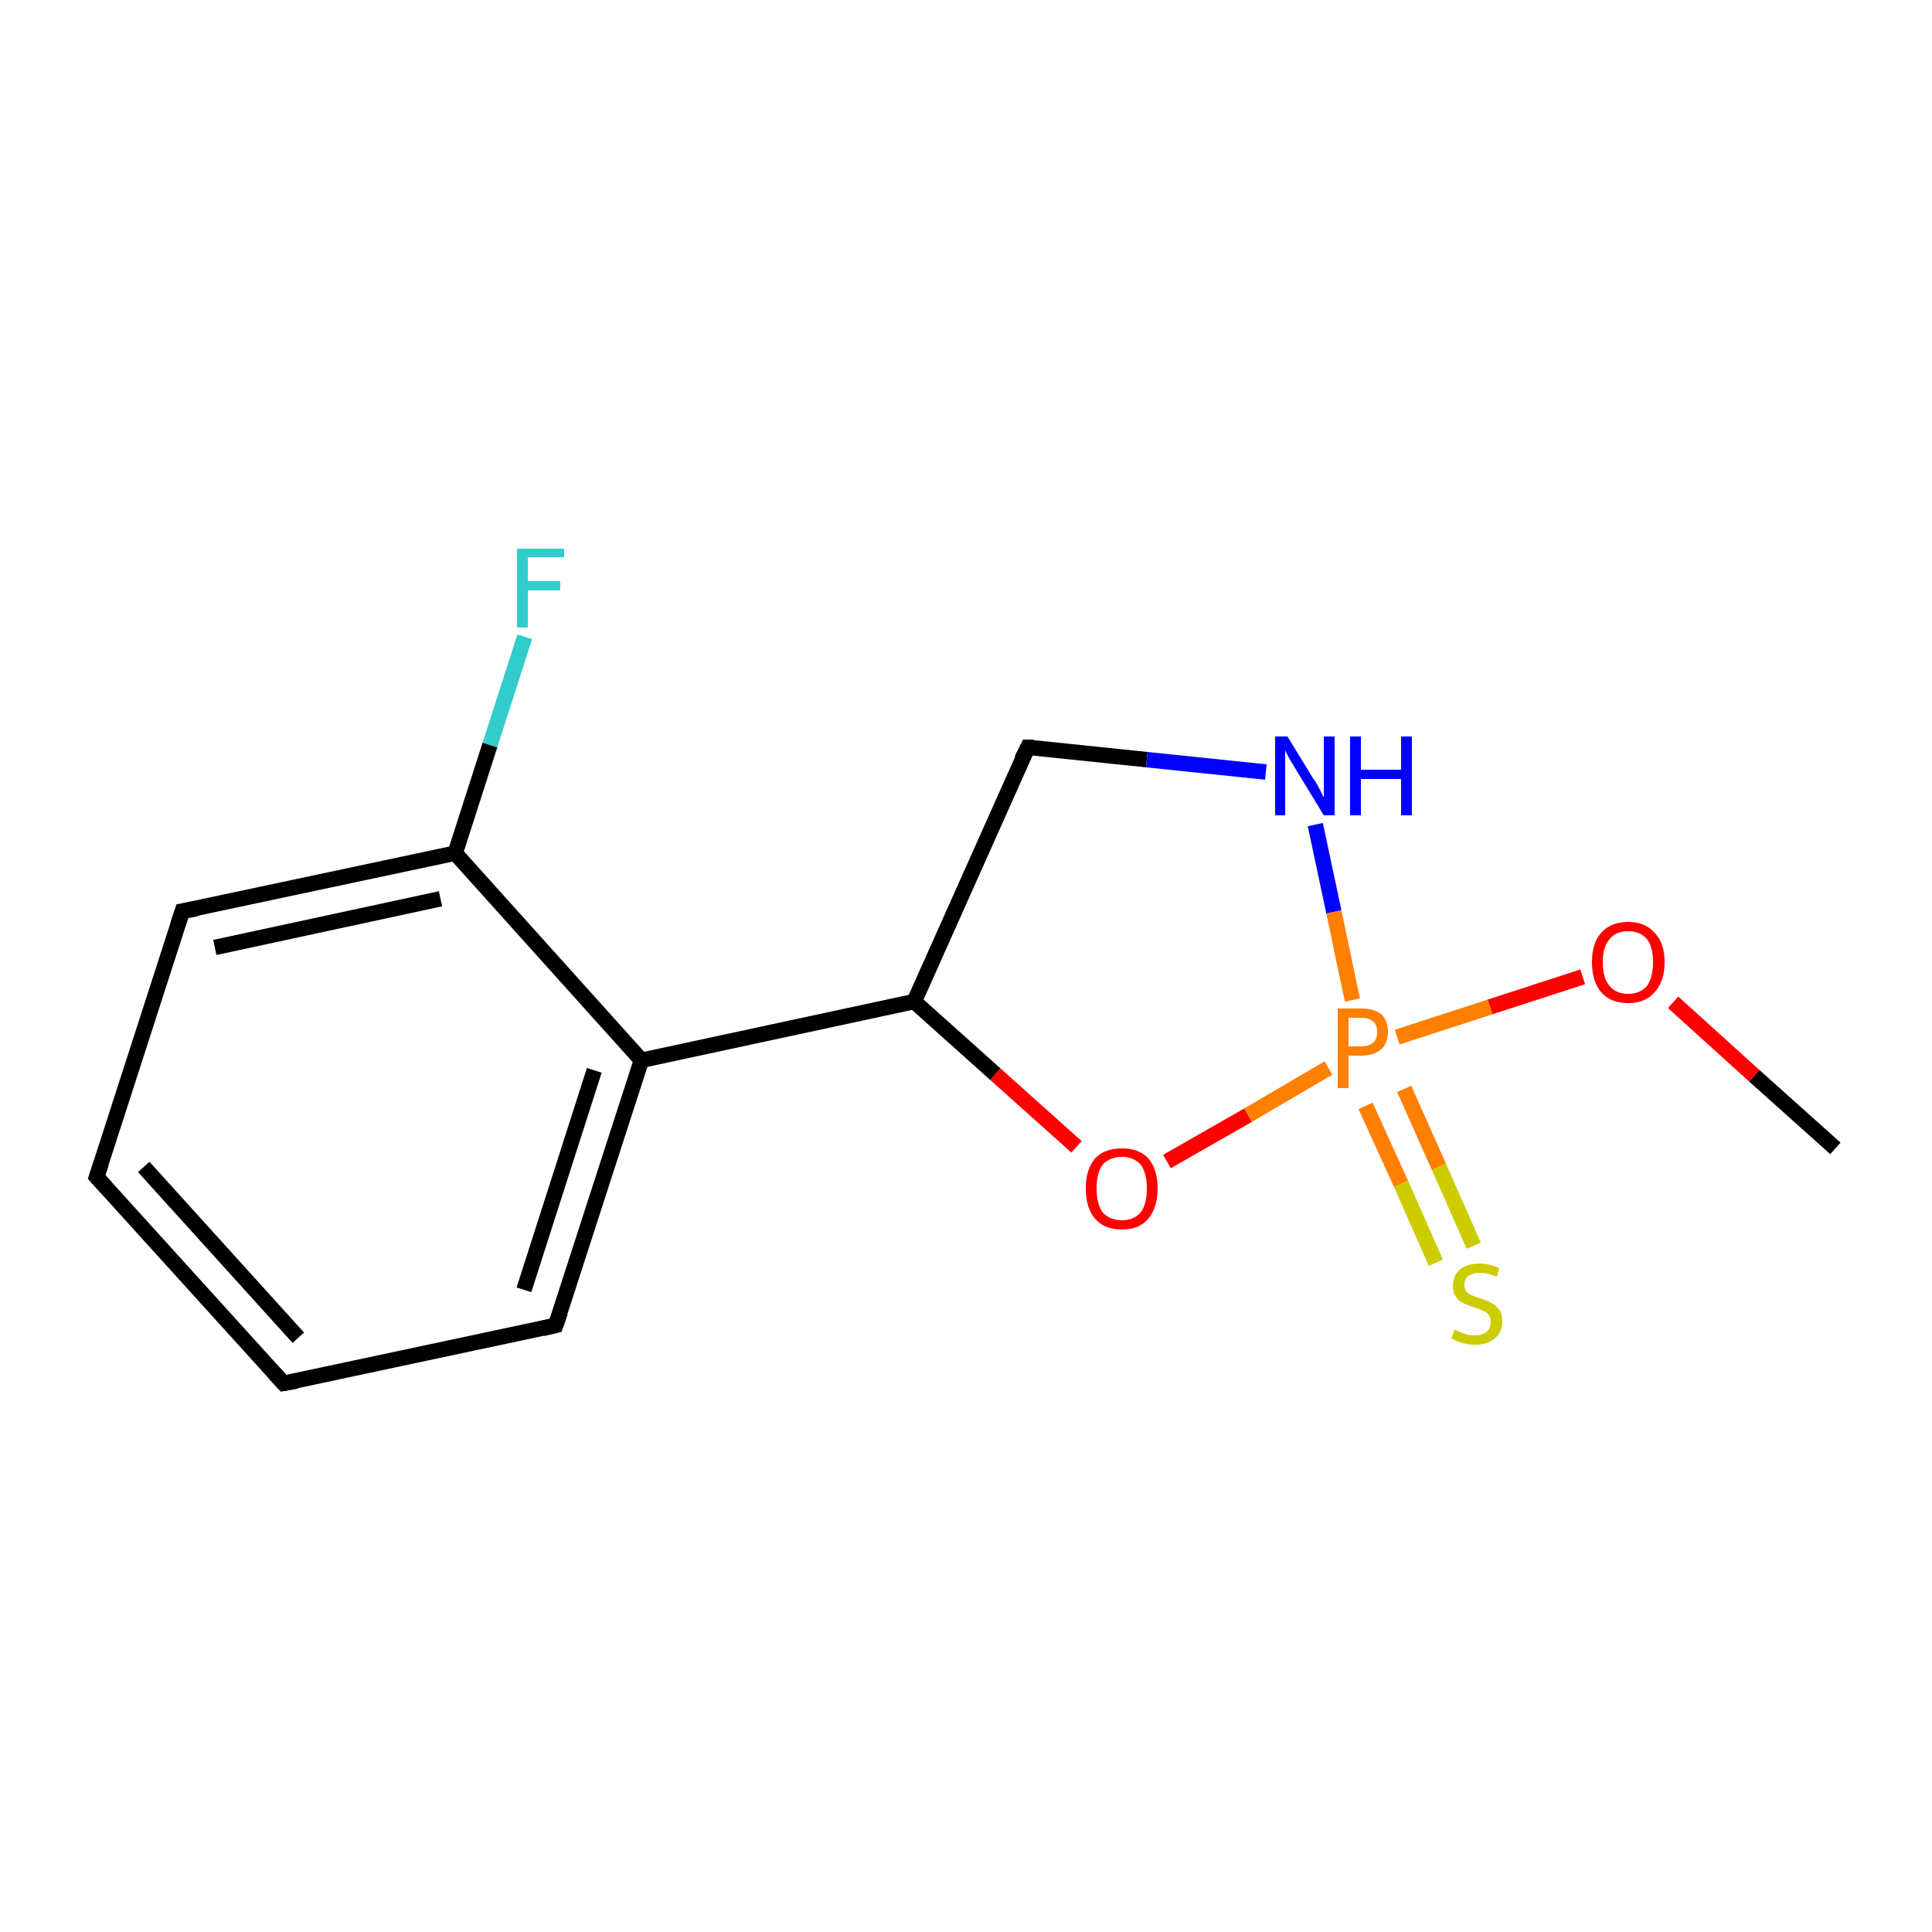 <?xml version='1.0' encoding='iso-8859-1'?>
<svg version='1.1' baseProfile='full'
              xmlns='http://www.w3.org/2000/svg'
                      xmlns:rdkit='http://www.rdkit.org/xml'
                      xmlns:xlink='http://www.w3.org/1999/xlink'
                  xml:space='preserve'
width='250px' height='250px' viewBox='0 0 250 250'>
<!-- END OF HEADER -->
<rect style='opacity:1.0;fill:#FFFFFF;stroke:none' width='250.0' height='250.0' x='0.0' y='0.0'> </rect>
<path class='bond-0 atom-0 atom-11' d='M 237.5,148.6 L 227.0,139.2' style='fill:none;fill-rule:evenodd;stroke:#000000;stroke-width:2.0px;stroke-linecap:butt;stroke-linejoin:miter;stroke-opacity:1' />
<path class='bond-0 atom-0 atom-11' d='M 227.0,139.2 L 216.5,129.7' style='fill:none;fill-rule:evenodd;stroke:#FF0000;stroke-width:2.0px;stroke-linecap:butt;stroke-linejoin:miter;stroke-opacity:1' />
<path class='bond-1 atom-1 atom-2' d='M 36.7,179.0 L 12.5,152.3' style='fill:none;fill-rule:evenodd;stroke:#000000;stroke-width:2.0px;stroke-linecap:butt;stroke-linejoin:miter;stroke-opacity:1' />
<path class='bond-1 atom-1 atom-2' d='M 38.6,173.1 L 18.6,151.0' style='fill:none;fill-rule:evenodd;stroke:#000000;stroke-width:2.0px;stroke-linecap:butt;stroke-linejoin:miter;stroke-opacity:1' />
<path class='bond-2 atom-1 atom-3' d='M 36.7,179.0 L 71.9,171.5' style='fill:none;fill-rule:evenodd;stroke:#000000;stroke-width:2.0px;stroke-linecap:butt;stroke-linejoin:miter;stroke-opacity:1' />
<path class='bond-3 atom-2 atom-4' d='M 12.5,152.3 L 23.6,117.9' style='fill:none;fill-rule:evenodd;stroke:#000000;stroke-width:2.0px;stroke-linecap:butt;stroke-linejoin:miter;stroke-opacity:1' />
<path class='bond-4 atom-3 atom-6' d='M 71.9,171.5 L 83.0,137.2' style='fill:none;fill-rule:evenodd;stroke:#000000;stroke-width:2.0px;stroke-linecap:butt;stroke-linejoin:miter;stroke-opacity:1' />
<path class='bond-4 atom-3 atom-6' d='M 67.8,166.9 L 76.9,138.5' style='fill:none;fill-rule:evenodd;stroke:#000000;stroke-width:2.0px;stroke-linecap:butt;stroke-linejoin:miter;stroke-opacity:1' />
<path class='bond-5 atom-4 atom-7' d='M 23.6,117.9 L 58.9,110.4' style='fill:none;fill-rule:evenodd;stroke:#000000;stroke-width:2.0px;stroke-linecap:butt;stroke-linejoin:miter;stroke-opacity:1' />
<path class='bond-5 atom-4 atom-7' d='M 27.8,122.6 L 57.0,116.3' style='fill:none;fill-rule:evenodd;stroke:#000000;stroke-width:2.0px;stroke-linecap:butt;stroke-linejoin:miter;stroke-opacity:1' />
<path class='bond-6 atom-5 atom-8' d='M 133.0,96.7 L 118.3,129.6' style='fill:none;fill-rule:evenodd;stroke:#000000;stroke-width:2.0px;stroke-linecap:butt;stroke-linejoin:miter;stroke-opacity:1' />
<path class='bond-7 atom-5 atom-10' d='M 133.0,96.7 L 148.4,98.3' style='fill:none;fill-rule:evenodd;stroke:#000000;stroke-width:2.0px;stroke-linecap:butt;stroke-linejoin:miter;stroke-opacity:1' />
<path class='bond-7 atom-5 atom-10' d='M 148.4,98.3 L 163.8,99.9' style='fill:none;fill-rule:evenodd;stroke:#0000FF;stroke-width:2.0px;stroke-linecap:butt;stroke-linejoin:miter;stroke-opacity:1' />
<path class='bond-8 atom-6 atom-7' d='M 83.0,137.2 L 58.9,110.4' style='fill:none;fill-rule:evenodd;stroke:#000000;stroke-width:2.0px;stroke-linecap:butt;stroke-linejoin:miter;stroke-opacity:1' />
<path class='bond-9 atom-6 atom-8' d='M 83.0,137.2 L 118.3,129.6' style='fill:none;fill-rule:evenodd;stroke:#000000;stroke-width:2.0px;stroke-linecap:butt;stroke-linejoin:miter;stroke-opacity:1' />
<path class='bond-10 atom-7 atom-9' d='M 58.9,110.4 L 63.4,96.4' style='fill:none;fill-rule:evenodd;stroke:#000000;stroke-width:2.0px;stroke-linecap:butt;stroke-linejoin:miter;stroke-opacity:1' />
<path class='bond-10 atom-7 atom-9' d='M 63.4,96.4 L 67.9,82.4' style='fill:none;fill-rule:evenodd;stroke:#33CCCC;stroke-width:2.0px;stroke-linecap:butt;stroke-linejoin:miter;stroke-opacity:1' />
<path class='bond-11 atom-8 atom-12' d='M 118.3,129.6 L 128.8,139.0' style='fill:none;fill-rule:evenodd;stroke:#000000;stroke-width:2.0px;stroke-linecap:butt;stroke-linejoin:miter;stroke-opacity:1' />
<path class='bond-11 atom-8 atom-12' d='M 128.8,139.0 L 139.3,148.4' style='fill:none;fill-rule:evenodd;stroke:#FF0000;stroke-width:2.0px;stroke-linecap:butt;stroke-linejoin:miter;stroke-opacity:1' />
<path class='bond-12 atom-10 atom-13' d='M 170.2,106.7 L 172.6,118.0' style='fill:none;fill-rule:evenodd;stroke:#0000FF;stroke-width:2.0px;stroke-linecap:butt;stroke-linejoin:miter;stroke-opacity:1' />
<path class='bond-12 atom-10 atom-13' d='M 172.6,118.0 L 175.0,129.4' style='fill:none;fill-rule:evenodd;stroke:#FF7F00;stroke-width:2.0px;stroke-linecap:butt;stroke-linejoin:miter;stroke-opacity:1' />
<path class='bond-13 atom-11 atom-13' d='M 204.8,126.4 L 192.8,130.3' style='fill:none;fill-rule:evenodd;stroke:#FF0000;stroke-width:2.0px;stroke-linecap:butt;stroke-linejoin:miter;stroke-opacity:1' />
<path class='bond-13 atom-11 atom-13' d='M 192.8,130.3 L 180.8,134.2' style='fill:none;fill-rule:evenodd;stroke:#FF7F00;stroke-width:2.0px;stroke-linecap:butt;stroke-linejoin:miter;stroke-opacity:1' />
<path class='bond-14 atom-12 atom-13' d='M 151.0,150.3 L 161.5,144.3' style='fill:none;fill-rule:evenodd;stroke:#FF0000;stroke-width:2.0px;stroke-linecap:butt;stroke-linejoin:miter;stroke-opacity:1' />
<path class='bond-14 atom-12 atom-13' d='M 161.5,144.3 L 171.9,138.2' style='fill:none;fill-rule:evenodd;stroke:#FF7F00;stroke-width:2.0px;stroke-linecap:butt;stroke-linejoin:miter;stroke-opacity:1' />
<path class='bond-15 atom-13 atom-14' d='M 176.7,143.1 L 181.3,153.2' style='fill:none;fill-rule:evenodd;stroke:#FF7F00;stroke-width:2.0px;stroke-linecap:butt;stroke-linejoin:miter;stroke-opacity:1' />
<path class='bond-15 atom-13 atom-14' d='M 181.3,153.2 L 185.8,163.4' style='fill:none;fill-rule:evenodd;stroke:#CCCC00;stroke-width:2.0px;stroke-linecap:butt;stroke-linejoin:miter;stroke-opacity:1' />
<path class='bond-15 atom-13 atom-14' d='M 181.7,140.9 L 186.2,151.0' style='fill:none;fill-rule:evenodd;stroke:#FF7F00;stroke-width:2.0px;stroke-linecap:butt;stroke-linejoin:miter;stroke-opacity:1' />
<path class='bond-15 atom-13 atom-14' d='M 186.2,151.0 L 190.7,161.2' style='fill:none;fill-rule:evenodd;stroke:#CCCC00;stroke-width:2.0px;stroke-linecap:butt;stroke-linejoin:miter;stroke-opacity:1' />
<path d='M 35.5,177.7 L 36.7,179.0 L 38.4,178.7' style='fill:none;stroke:#000000;stroke-width:2.0px;stroke-linecap:butt;stroke-linejoin:miter;stroke-opacity:1;' />
<path d='M 13.7,153.6 L 12.5,152.3 L 13.1,150.5' style='fill:none;stroke:#000000;stroke-width:2.0px;stroke-linecap:butt;stroke-linejoin:miter;stroke-opacity:1;' />
<path d='M 70.2,171.9 L 71.9,171.5 L 72.5,169.8' style='fill:none;stroke:#000000;stroke-width:2.0px;stroke-linecap:butt;stroke-linejoin:miter;stroke-opacity:1;' />
<path d='M 23.0,119.7 L 23.6,117.9 L 25.4,117.6' style='fill:none;stroke:#000000;stroke-width:2.0px;stroke-linecap:butt;stroke-linejoin:miter;stroke-opacity:1;' />
<path d='M 132.2,98.3 L 133.0,96.7 L 133.7,96.7' style='fill:none;stroke:#000000;stroke-width:2.0px;stroke-linecap:butt;stroke-linejoin:miter;stroke-opacity:1;' />
<path class='atom-9' d='M 66.9 71.0
L 73.0 71.0
L 73.0 72.1
L 68.3 72.1
L 68.3 75.2
L 72.5 75.2
L 72.5 76.4
L 68.3 76.4
L 68.3 81.2
L 66.9 81.2
L 66.9 71.0
' fill='#33CCCC'/>
<path class='atom-10' d='M 166.6 95.3
L 169.9 100.7
Q 170.3 101.2, 170.8 102.2
Q 171.3 103.2, 171.3 103.2
L 171.3 95.3
L 172.7 95.3
L 172.7 105.5
L 171.3 105.5
L 167.7 99.6
Q 167.3 98.9, 166.8 98.1
Q 166.4 97.3, 166.3 97.1
L 166.3 105.5
L 165.0 105.5
L 165.0 95.3
L 166.6 95.3
' fill='#0000FF'/>
<path class='atom-10' d='M 174.7 95.3
L 176.1 95.3
L 176.1 99.6
L 181.3 99.6
L 181.3 95.3
L 182.7 95.3
L 182.7 105.5
L 181.3 105.5
L 181.3 100.8
L 176.1 100.8
L 176.1 105.5
L 174.7 105.5
L 174.7 95.3
' fill='#0000FF'/>
<path class='atom-11' d='M 206.0 124.5
Q 206.0 122.0, 207.2 120.7
Q 208.4 119.3, 210.7 119.3
Q 212.9 119.3, 214.1 120.7
Q 215.4 122.0, 215.4 124.5
Q 215.4 127.0, 214.1 128.4
Q 212.9 129.8, 210.7 129.8
Q 208.4 129.8, 207.2 128.4
Q 206.0 127.0, 206.0 124.5
M 210.7 128.6
Q 212.2 128.6, 213.1 127.6
Q 213.9 126.5, 213.9 124.5
Q 213.9 122.5, 213.1 121.5
Q 212.2 120.5, 210.7 120.5
Q 209.1 120.5, 208.3 121.5
Q 207.4 122.5, 207.4 124.5
Q 207.4 126.6, 208.3 127.6
Q 209.1 128.6, 210.7 128.6
' fill='#FF0000'/>
<path class='atom-12' d='M 140.5 153.8
Q 140.5 151.3, 141.7 149.9
Q 142.9 148.6, 145.2 148.6
Q 147.4 148.6, 148.6 149.9
Q 149.8 151.3, 149.8 153.8
Q 149.8 156.2, 148.6 157.7
Q 147.4 159.1, 145.2 159.1
Q 142.9 159.1, 141.7 157.7
Q 140.5 156.3, 140.5 153.8
M 145.2 157.9
Q 146.7 157.9, 147.6 156.9
Q 148.4 155.8, 148.4 153.8
Q 148.4 151.8, 147.6 150.7
Q 146.7 149.7, 145.2 149.7
Q 143.6 149.7, 142.7 150.7
Q 141.9 151.7, 141.9 153.8
Q 141.9 155.8, 142.7 156.9
Q 143.6 157.9, 145.2 157.9
' fill='#FF0000'/>
<path class='atom-13' d='M 176.1 130.5
Q 177.9 130.5, 178.8 131.3
Q 179.6 132.1, 179.6 133.5
Q 179.6 135.0, 178.7 135.8
Q 177.8 136.6, 176.1 136.6
L 174.5 136.6
L 174.5 140.8
L 173.1 140.8
L 173.1 130.5
L 176.1 130.5
M 176.1 135.4
Q 177.1 135.4, 177.7 134.9
Q 178.2 134.5, 178.2 133.5
Q 178.2 132.6, 177.7 132.2
Q 177.1 131.7, 176.1 131.7
L 174.5 131.7
L 174.5 135.4
L 176.1 135.4
' fill='#FF7F00'/>
<path class='atom-14' d='M 188.2 172.1
Q 188.3 172.1, 188.8 172.3
Q 189.3 172.5, 189.8 172.7
Q 190.3 172.8, 190.8 172.8
Q 191.8 172.8, 192.4 172.3
Q 192.9 171.9, 192.9 171.0
Q 192.9 170.5, 192.6 170.1
Q 192.4 169.8, 191.9 169.6
Q 191.5 169.4, 190.8 169.2
Q 189.9 168.9, 189.3 168.6
Q 188.8 168.4, 188.4 167.8
Q 188.0 167.3, 188.0 166.4
Q 188.0 165.1, 188.9 164.3
Q 189.8 163.5, 191.5 163.5
Q 192.7 163.5, 194.0 164.1
L 193.7 165.2
Q 192.5 164.7, 191.5 164.7
Q 190.6 164.7, 190.0 165.1
Q 189.5 165.5, 189.5 166.2
Q 189.5 166.7, 189.7 167.1
Q 190.0 167.4, 190.4 167.6
Q 190.9 167.8, 191.5 168.0
Q 192.5 168.3, 193.0 168.6
Q 193.6 168.9, 194.0 169.5
Q 194.4 170.0, 194.4 171.0
Q 194.4 172.4, 193.4 173.2
Q 192.5 174.0, 190.9 174.0
Q 190.0 174.0, 189.3 173.8
Q 188.6 173.6, 187.8 173.2
L 188.2 172.1
' fill='#CCCC00'/>
</svg>
